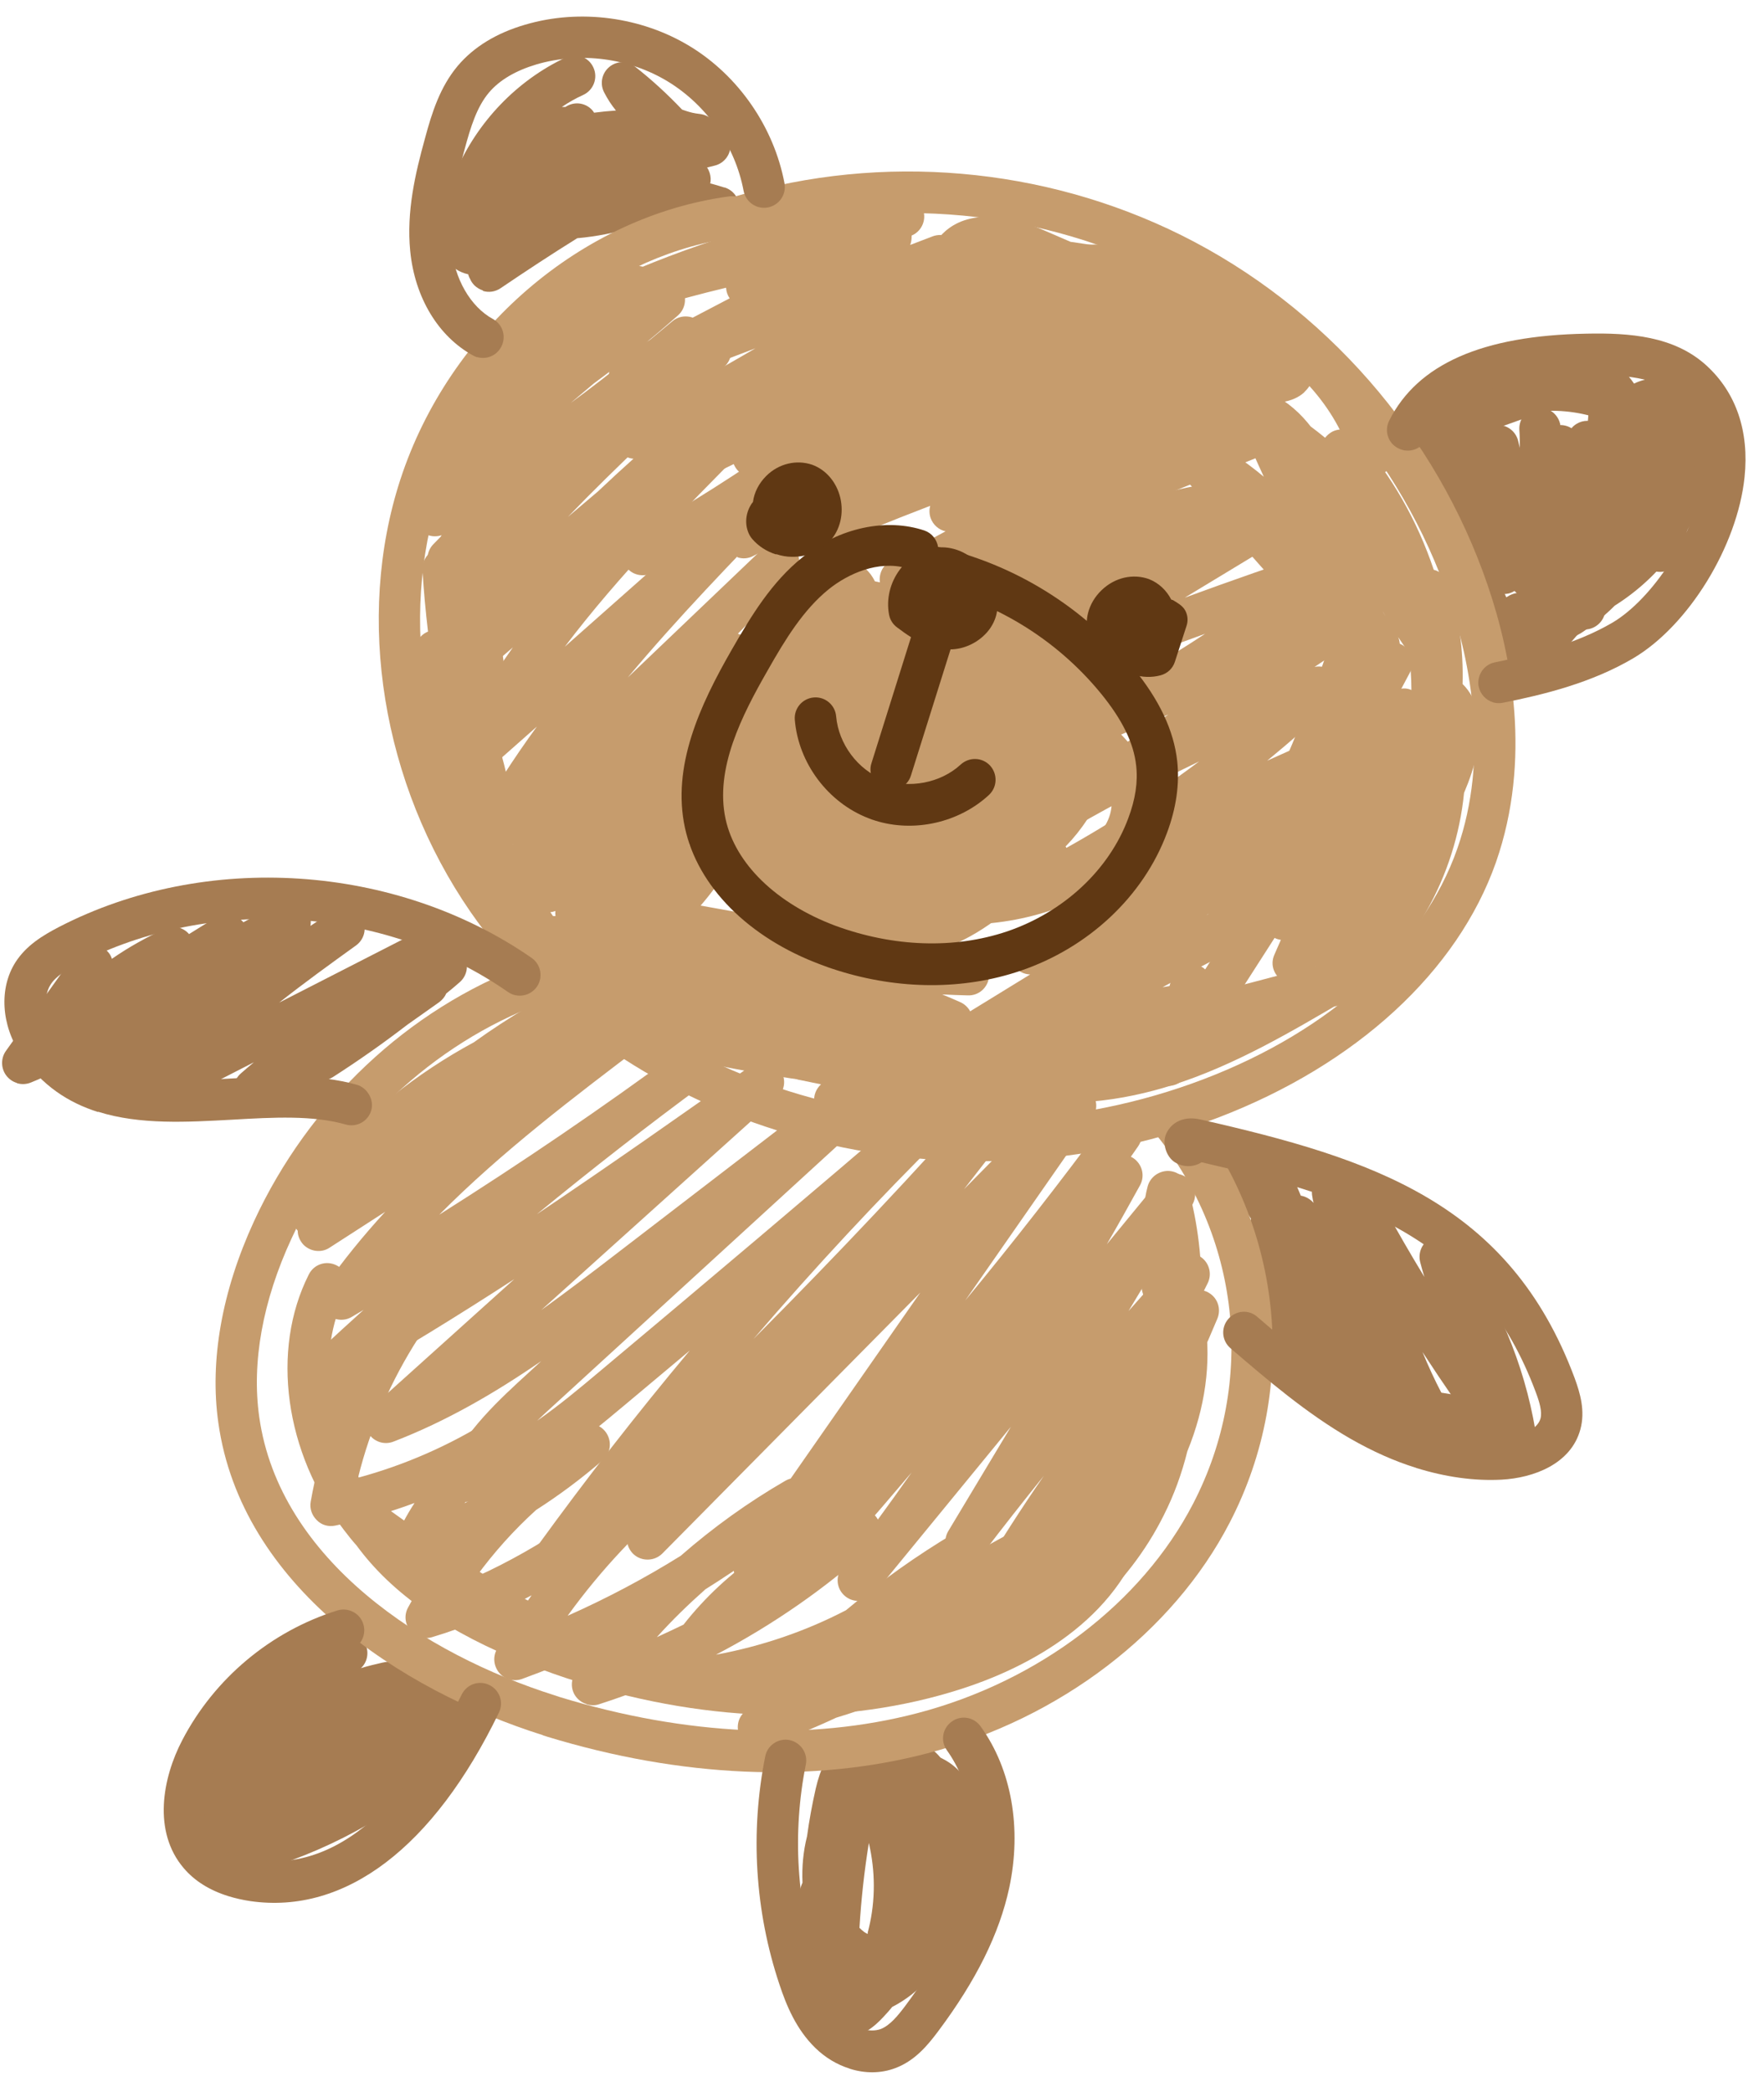 <?xml version="1.0" encoding="UTF-8"?> <svg xmlns="http://www.w3.org/2000/svg" width="70" height="83" viewBox="0 0 70 83" fill="none"><path d="M32.98 80.763C32.732 80.687 32.494 80.544 32.303 80.343C31.616 79.657 31.578 78.512 31.578 78.178C31.578 78.025 31.578 77.873 31.578 77.72C31.397 76.986 31.445 76.06 31.74 74.983C31.769 74.887 31.797 74.792 31.845 74.687C31.817 74.067 31.874 73.447 32.026 72.846C32.112 72.216 32.227 71.587 32.37 70.957C32.732 69.374 33.62 68.429 34.736 68.439C35.146 68.439 35.527 68.572 35.871 68.82C35.966 68.839 36.061 68.878 36.157 68.916C36.309 68.973 36.453 69.059 36.586 69.154C36.882 69.288 37.12 69.488 37.321 69.727C37.578 69.851 37.826 70.013 38.045 70.242C38.942 71.157 38.923 72.483 38.837 73.409C38.608 75.803 37.578 78.512 35.403 79.618C35.298 79.752 35.184 79.876 35.06 80.01C34.726 80.372 34.192 80.849 33.457 80.849C33.286 80.849 33.123 80.82 32.971 80.773L32.98 80.763ZM34.106 76.48C34.23 76.604 34.364 76.709 34.44 76.719C34.421 76.7 34.44 76.623 34.478 76.49C34.745 75.383 34.736 74.219 34.478 73.113C34.297 74.229 34.173 75.355 34.106 76.48Z" fill="#A67C52"></path><path d="M8.694 74.181C8.551 74.134 8.418 74.048 8.322 73.933C8.255 73.847 8.198 73.752 8.16 73.657C7.798 73.533 7.521 73.294 7.349 72.941C7.244 72.722 7.244 72.474 7.349 72.254C7.445 72.035 7.55 71.825 7.664 71.615C7.597 71.424 7.588 71.215 7.664 71.014C8.751 68.382 10.831 66.13 13.387 64.852C13.797 64.652 14.284 64.814 14.494 65.215C14.656 65.549 14.58 65.94 14.322 66.178C14.599 66.092 14.885 66.025 15.171 65.959C15.495 65.892 15.915 65.873 16.316 65.978C17.298 65.901 18.052 66.302 18.281 67.056C18.3 67.123 18.319 67.199 18.328 67.266C18.529 67.399 18.691 67.58 18.796 67.8C18.958 68.153 19.101 68.868 18.224 69.688C16.039 71.739 13.378 73.285 10.507 74.153C9.848 74.353 9.371 74.305 9.009 74.2C8.904 74.2 8.799 74.2 8.694 74.162V74.181Z" fill="#A67C52"></path><path d="M54.443 56.553C54.272 56.496 54.109 56.448 53.938 56.391C53.537 56.248 53.308 55.828 53.413 55.418C53.451 55.285 53.509 55.16 53.604 55.065C53.48 54.951 53.346 54.827 53.213 54.703C52.87 54.369 52.545 54.025 52.211 53.682C52.011 53.472 51.811 53.262 51.61 53.052C51.61 53.339 51.601 53.634 51.563 53.92C51.515 54.302 51.219 54.598 50.838 54.636C50.466 54.684 50.103 54.464 49.97 54.102C49.216 52.022 49.168 49.723 49.846 47.615C49.979 47.186 50.447 46.947 50.876 47.081C51.305 47.224 51.544 47.682 51.41 48.111C51.172 48.836 51.047 49.599 51.019 50.353C51.925 50.982 52.669 51.774 53.404 52.537C53.718 52.862 54.033 53.196 54.358 53.51C55.245 54.369 56.084 54.932 56.876 55.199L58.078 55.389C58.259 55.418 58.431 55.513 58.555 55.647C58.993 55.676 59.356 56.067 59.327 56.515C59.299 56.973 58.917 57.316 58.459 57.288C57.095 57.211 55.741 56.963 54.434 56.553H54.443Z" fill="#A67C52"></path><path d="M54.959 57.03C54.711 56.954 54.501 56.754 54.424 56.496C54.3 56.105 54.176 55.704 54.062 55.304C53.967 55.466 53.824 55.609 53.633 55.676C53.251 55.819 52.831 55.666 52.631 55.313C52.507 55.094 52.383 54.874 52.269 54.646C51.963 54.588 51.687 54.35 51.611 54.016C51.496 53.482 51.372 52.967 51.248 52.461C50.847 51.479 50.514 50.477 50.246 49.447C49.808 48.512 49.264 47.682 48.52 47.014C48.186 46.709 48.157 46.194 48.453 45.851C48.758 45.507 49.273 45.488 49.617 45.784C49.817 45.965 50.017 46.166 50.199 46.366C50.246 46.337 50.294 46.318 50.351 46.299C50.742 46.184 51.172 46.375 51.334 46.757C51.429 46.986 51.525 47.205 51.62 47.434C51.811 47.463 51.992 47.568 52.126 47.72C52.106 47.644 52.087 47.558 52.078 47.482C51.983 47.043 52.259 46.614 52.698 46.509C53.127 46.413 53.566 46.671 53.68 47.1C53.728 47.301 53.785 47.501 53.843 47.701C53.9 47.673 53.957 47.644 54.014 47.625C54.386 47.51 54.797 47.663 54.987 48.007C55.483 48.903 55.989 49.781 56.523 50.658C56.466 50.468 56.408 50.277 56.361 50.086C56.256 49.704 56.428 49.294 56.79 49.123C57.143 48.951 57.582 49.056 57.811 49.37C59.404 51.536 60.482 54.092 60.93 56.754C60.997 57.145 60.768 57.526 60.396 57.66C60.272 57.708 60.148 57.717 60.024 57.708C59.68 57.841 59.289 57.727 59.07 57.431C58.164 56.191 57.286 54.922 56.447 53.634C56.676 54.188 56.924 54.731 57.2 55.256C57.401 55.647 57.258 56.134 56.876 56.343C56.599 56.496 56.275 56.477 56.027 56.324C55.979 56.639 55.76 56.906 55.436 57.002C55.273 57.049 55.111 57.04 54.968 57.002L54.959 57.03Z" fill="#A67C52"></path><path d="M0.663 42.96C0.51 42.913 0.367 42.817 0.262 42.684C0.033 42.398 0.024 41.987 0.234 41.692L3 37.828C3.267 37.456 3.772 37.371 4.145 37.638C4.288 37.743 4.393 37.876 4.44 38.038C5.098 37.58 5.804 37.189 6.539 36.846C6.873 36.693 7.264 36.779 7.502 37.056C7.865 36.827 8.227 36.607 8.59 36.388C8.952 36.178 9.4 36.274 9.658 36.588C10.154 36.312 10.66 36.064 11.184 35.835C11.556 35.673 11.986 35.797 12.205 36.14C12.319 36.321 12.357 36.531 12.319 36.731L13.197 36.15C13.569 35.902 14.075 35.997 14.323 36.369C14.58 36.741 14.494 37.237 14.132 37.504C13.111 38.239 12.081 38.983 11.079 39.774L16.879 36.808C17.261 36.617 17.718 36.741 17.947 37.103C18.043 37.256 18.081 37.428 18.071 37.599C18.176 37.647 18.272 37.724 18.348 37.828C18.625 38.172 18.577 38.677 18.243 38.964C18.071 39.116 17.89 39.269 17.709 39.412C17.652 39.545 17.556 39.66 17.432 39.755L16.164 40.652C15.21 41.386 14.218 42.083 13.207 42.731C12.968 42.884 12.691 42.894 12.453 42.798C11.804 43.189 11.146 43.561 10.488 43.933C10.116 44.143 9.658 44.029 9.42 43.685C9.181 43.342 9.238 42.865 9.553 42.588C9.725 42.436 9.906 42.283 10.078 42.14L6.73 43.857C6.386 44.038 5.957 43.943 5.718 43.638C5.566 43.447 5.509 43.208 5.547 42.989C5.108 43.17 4.641 43.313 4.145 43.38C3.82 43.428 3.486 43.275 3.324 42.989C3.267 42.894 3.229 42.779 3.219 42.674C3.067 42.607 2.943 42.493 2.857 42.34C2.847 42.321 2.828 42.293 2.819 42.274C2.542 42.398 2.265 42.522 1.979 42.646C1.922 42.674 1.855 42.693 1.788 42.703C1.607 42.789 1.416 42.865 1.235 42.941C1.054 43.018 0.854 43.027 0.672 42.97L0.663 42.96Z" fill="#A67C52"></path><path d="M38.666 66.331C38.465 66.273 38.294 66.13 38.189 65.94C37.998 65.587 38.084 65.148 38.398 64.9C39.505 64.032 40.64 63.145 41.689 62.181C41.48 61.857 41.518 61.418 41.813 61.142C43.902 59.157 45.286 56.477 45.81 53.644C45.743 52.852 45.591 52.06 45.343 51.288C45.228 50.935 45.371 50.553 45.667 50.362C45.41 49.294 45.238 48.197 45.543 47.062C45.639 46.709 45.963 46.461 46.335 46.452C46.707 46.452 47.031 46.69 47.127 47.053C47.546 48.531 47.718 50.067 47.67 51.603C47.727 51.87 47.785 52.146 47.823 52.413C48.071 54.083 47.823 55.847 47.117 57.574C46.898 58.452 46.592 59.3 46.182 60.111C44.751 62.983 42.195 65.243 39.171 66.312C38.999 66.369 38.818 66.369 38.656 66.312L38.666 66.331Z" fill="#C69C6D"></path><path d="M22.965 66.731C22.288 66.521 21.62 66.283 20.943 66.016C17.795 64.776 15.563 63.24 14.151 61.313C13.97 61.113 13.808 60.903 13.646 60.693C11.299 57.641 10.736 53.568 12.253 50.563C12.453 50.153 12.949 49.99 13.359 50.2C13.76 50.401 13.932 50.897 13.722 51.307C12.529 53.663 12.949 56.878 14.733 59.396C14.771 59.415 14.8 59.434 14.838 59.463C17.652 61.485 20.561 63.583 23.804 64.843C27.076 66.13 30.31 66.331 32.99 65.463C33.21 65.396 33.42 65.32 33.63 65.234C34.049 65.062 34.526 65.272 34.698 65.692C34.755 65.835 34.774 65.987 34.746 66.13C35.747 65.968 36.72 65.739 37.664 65.434C40.841 64.413 43.092 62.553 43.836 60.35C43.979 59.92 44.456 59.749 44.876 59.835C45.305 59.978 45.534 60.445 45.391 60.874C44.141 64.585 40.326 66.302 38.16 66.998C33.544 68.486 28.211 68.382 22.946 66.731H22.965Z" fill="#C69C6D"></path><path d="M23.27 67.599C23.108 67.552 22.955 67.447 22.85 67.304C22.64 67.017 22.64 66.636 22.85 66.34C23.06 66.044 23.27 65.758 23.489 65.472C22.583 65.882 21.658 66.264 20.713 66.607C20.389 66.722 20.027 66.626 19.807 66.359C19.588 66.092 19.55 65.72 19.721 65.424C20.141 64.69 20.599 63.984 21.095 63.288C19.836 63.965 18.529 64.537 17.146 64.948C16.831 65.043 16.478 64.938 16.278 64.68C16.068 64.423 16.03 64.07 16.192 63.774C16.526 63.154 16.888 62.544 17.289 61.971C17.089 62.057 16.888 62.134 16.678 62.21C16.364 62.324 16.011 62.248 15.791 62C15.562 61.752 15.505 61.399 15.648 61.094C15.887 60.588 16.144 60.092 16.45 59.625C15.429 60.006 14.38 60.302 13.302 60.522C13.035 60.579 12.758 60.502 12.567 60.302C12.376 60.111 12.281 59.844 12.329 59.577C12.51 58.556 12.768 57.536 13.111 56.544C12.92 56.754 12.624 56.849 12.329 56.782C11.88 56.715 11.613 56.239 11.709 55.8C12.157 53.835 13.788 52.232 15.763 51.803C16.087 51.736 16.421 51.87 16.612 52.137C16.802 52.413 16.802 52.766 16.621 53.053C15.524 54.75 14.694 56.649 14.208 58.623C16.068 58.118 17.833 57.345 19.473 56.315C19.845 56.086 20.332 56.181 20.58 56.534C20.828 56.897 20.761 57.383 20.408 57.65C19.674 58.223 19.006 58.89 18.434 59.634C19.063 59.31 19.674 58.967 20.265 58.585C21.095 57.851 21.992 57.183 22.946 56.601C23.308 56.372 23.785 56.467 24.043 56.82C24.291 57.164 24.243 57.65 23.919 57.927C23.079 58.652 22.201 59.31 21.276 59.901C20.389 60.703 19.597 61.59 18.892 62.553C21.486 61.389 23.833 59.682 26.103 57.927C26.465 57.631 26.828 57.345 27.2 57.068C27.562 56.801 28.068 56.878 28.345 57.231C28.612 57.584 28.545 58.099 28.192 58.375C27.839 58.652 27.486 58.928 27.124 59.205C25.397 60.626 23.842 62.277 22.526 64.099C24.071 63.412 25.569 62.62 27.009 61.723C28.297 60.598 29.69 59.596 31.159 58.747C31.531 58.528 31.998 58.642 32.246 58.986C32.494 59.339 32.427 59.816 32.093 60.092C30.787 61.17 29.413 62.162 27.992 63.049C27.314 63.65 26.666 64.28 26.065 64.948C26.418 64.785 26.771 64.623 27.124 64.451C28.831 62.277 31.206 60.665 33.887 59.882C34.249 59.777 34.65 59.94 34.831 60.273C35.022 60.607 34.946 61.027 34.669 61.285C32.79 62.992 30.672 64.461 28.411 65.644C30.214 65.31 31.96 64.719 33.572 63.879C34.926 62.744 36.367 61.714 37.893 60.808C38.256 60.588 38.713 60.684 38.971 61.017C39.047 61.122 39.095 61.237 39.124 61.351C39.963 60.874 40.822 60.436 41.709 60.044C42.004 59.911 42.348 59.968 42.577 60.178C43.006 59.692 43.407 59.176 43.779 58.652C44.046 58.28 44.551 58.194 44.923 58.461C45.295 58.728 45.381 59.234 45.114 59.606C42.205 63.679 37.969 66.712 33.181 68.143C32.265 68.572 31.321 68.954 30.367 69.288C30.014 69.412 29.632 69.288 29.422 68.983C29.213 68.677 29.232 68.267 29.47 67.99C29.785 67.618 30.109 67.246 30.443 66.884C29.222 67.227 27.963 67.447 26.694 67.542C26.399 67.571 26.103 67.428 25.941 67.17C25.884 67.075 25.836 66.97 25.817 66.865C25.149 67.141 24.462 67.389 23.775 67.609C23.613 67.666 23.432 67.657 23.279 67.609L23.27 67.599Z" fill="#C69C6D"></path><path d="M21.753 62.591C21.649 62.553 21.544 62.496 21.448 62.42C21.133 62.143 21.086 61.666 21.334 61.323C23.251 58.68 25.264 56.095 27.372 53.577C26.532 54.283 25.683 54.989 24.844 55.695C23.099 57.154 21.114 58.814 18.672 59.548C18.367 59.644 18.024 59.548 17.814 59.3C17.604 59.052 17.556 58.709 17.69 58.413C18.453 56.763 19.808 55.523 21 54.436L21.477 53.997C19.645 55.256 17.718 56.382 15.61 57.192C15.238 57.335 14.828 57.192 14.618 56.858C14.409 56.525 14.475 56.086 14.771 55.819L20.409 50.744C18.205 52.175 15.963 53.558 13.684 54.846C13.321 55.056 12.863 54.951 12.615 54.617C12.367 54.283 12.415 53.816 12.72 53.529C13.283 53.005 13.855 52.48 14.428 51.965C14.275 52.06 14.113 52.146 13.96 52.242C13.626 52.442 13.207 52.375 12.94 52.089C12.682 51.803 12.644 51.374 12.873 51.059C13.617 50 14.428 49.008 15.286 48.073L13.083 49.494C12.758 49.714 12.319 49.657 12.043 49.38C11.9 49.227 11.814 49.027 11.814 48.827C11.566 48.521 11.566 48.092 11.814 47.787C12.062 47.482 12.31 47.186 12.577 46.9C12.52 46.652 12.577 46.385 12.758 46.175C14.485 44.21 16.526 42.579 18.806 41.348C20.17 40.366 21.62 39.507 23.146 38.773C23.528 38.591 23.995 38.734 24.205 39.097C24.424 39.469 24.32 39.936 23.976 40.184L23.833 40.289C23.852 40.385 23.852 40.49 23.833 40.585L24.634 40.06C25.006 39.822 25.502 39.917 25.75 40.28C26.008 40.642 25.922 41.138 25.569 41.405C22.774 43.523 19.922 45.679 17.432 48.188C20.695 46.127 23.9 43.952 26.99 41.672C27.067 41.615 27.143 41.558 27.219 41.501C27.582 41.234 28.097 41.31 28.364 41.672C28.631 42.035 28.555 42.55 28.192 42.817C28.116 42.874 28.04 42.932 27.963 42.989C25.703 44.649 23.48 46.385 21.305 48.169C24.195 46.232 27.038 44.229 29.823 42.264C30.176 42.016 30.672 42.083 30.939 42.416C31.207 42.76 31.168 43.246 30.844 43.542L21.477 51.974C22.497 51.24 23.499 50.477 24.491 49.714L34.745 41.844C35.098 41.577 35.594 41.625 35.871 41.968C36.157 42.302 36.119 42.808 35.795 43.103L22.097 55.638C21.839 55.876 21.572 56.114 21.315 56.362C22.192 55.752 23.013 55.065 23.785 54.416C28.002 50.887 32.199 47.339 36.377 43.761C36.711 43.475 37.216 43.504 37.512 43.828C37.807 44.153 37.798 44.658 37.483 44.973C34.85 47.577 32.323 50.296 29.9 53.119C33.162 49.847 36.339 46.48 39.391 43.036C39.687 42.703 40.183 42.664 40.526 42.951C40.87 43.227 40.927 43.733 40.65 44.086C39.858 45.116 39.057 46.146 38.256 47.176L42.1 43.285C42.396 42.979 42.882 42.96 43.206 43.227C43.531 43.504 43.598 43.981 43.359 44.334L38.303 51.593C40.211 49.285 42.052 46.919 43.827 44.525C44.094 44.162 44.599 44.086 44.962 44.343C45.324 44.601 45.42 45.106 45.162 45.478C45.067 45.612 44.971 45.755 44.876 45.889C44.904 45.908 44.933 45.917 44.962 45.936C45.324 46.175 45.448 46.642 45.238 47.024C44.809 47.806 44.37 48.588 43.922 49.361L45.973 46.862C46.249 46.528 46.726 46.461 47.079 46.709C47.432 46.957 47.528 47.434 47.308 47.806L44.781 52.013C45.381 51.335 45.982 50.658 46.583 49.99C46.86 49.685 47.318 49.638 47.652 49.866C47.986 50.095 48.109 50.544 47.919 50.916C47.871 51.011 47.823 51.106 47.776 51.202C47.842 51.221 47.919 51.25 47.986 51.297C48.329 51.507 48.462 51.936 48.31 52.308C47.385 54.531 46.307 56.687 45.076 58.747C43.998 61.036 42.558 63.126 40.793 64.947C40.478 65.272 39.963 65.281 39.629 64.966C39.305 64.652 39.296 64.127 39.61 63.803C39.62 63.793 39.629 63.784 39.648 63.765C39.467 63.784 39.276 63.736 39.114 63.631C38.752 63.383 38.647 62.897 38.866 62.525C39.677 61.17 40.526 59.844 41.423 58.547C40.593 59.577 39.782 60.607 38.99 61.647C38.723 61.99 38.237 62.076 37.874 61.828C37.512 61.58 37.407 61.103 37.636 60.731L40.116 56.601L34.698 63.211C34.412 63.555 33.906 63.612 33.553 63.335C33.2 63.059 33.133 62.553 33.41 62.191C34.354 60.951 35.28 59.691 36.176 58.413C34.726 60.121 33.257 61.809 31.769 63.469C31.474 63.793 30.978 63.831 30.634 63.555C30.434 63.383 30.329 63.135 30.338 62.887C30.052 63.059 29.671 63.04 29.404 62.811C29.07 62.544 29.013 62.057 29.251 61.704L36.52 51.278L26.285 61.628C25.97 61.943 25.464 61.952 25.14 61.657C24.816 61.351 24.787 60.846 25.083 60.512C25.779 59.711 26.485 58.9 27.181 58.089C25.655 59.548 24.11 60.998 22.545 62.41C22.326 62.61 22.021 62.668 21.744 62.582L21.753 62.591Z" fill="#C69C6D"></path><path d="M32.885 44.42C32.589 44.324 32.36 44.067 32.313 43.742C32.275 43.466 32.38 43.199 32.58 43.017C32.284 42.96 31.998 42.894 31.702 42.836C31.407 42.77 31.206 42.569 31.111 42.312C31.082 42.302 31.054 42.283 31.015 42.273C30.596 42.111 30.386 41.634 30.548 41.205C30.71 40.785 31.187 40.566 31.616 40.738C32.99 41.281 34.449 41.625 35.928 41.777C37.683 41.873 39.457 41.758 41.174 41.444C41.613 41.367 42.033 41.644 42.128 42.083C42.138 42.149 42.147 42.216 42.147 42.283L42.643 42.254C43.092 42.226 43.483 42.569 43.511 43.027C43.511 43.113 43.511 43.199 43.483 43.285C43.464 43.485 43.368 43.666 43.216 43.809C41.794 45.097 39.581 45.326 37.015 44.553C36.748 44.467 36.472 44.372 36.205 44.267L33.152 44.439C33.047 44.439 32.952 44.439 32.856 44.401L32.885 44.42Z" fill="#C69C6D"></path><path d="M54.205 18.865C53.947 18.789 53.737 18.579 53.661 18.302C53.356 17.224 52.774 16.213 51.963 15.316C51.896 15.412 51.82 15.498 51.734 15.584C51.276 15.984 50.57 16.032 50.065 15.937C46.182 15.25 42.443 13.399 39.553 10.719C39.41 10.585 39.324 10.414 39.295 10.242C38.962 10.223 38.666 10.28 38.513 10.49C38.246 10.862 37.731 10.938 37.368 10.671C37.006 10.404 36.92 9.889 37.187 9.526C37.645 8.897 38.809 8.019 41.422 9.135L42.481 9.593C44.666 9.898 46.86 10.337 48.939 11.243C52.163 12.655 54.472 15.069 55.254 17.863C55.378 18.302 55.12 18.75 54.682 18.875C54.52 18.922 54.357 18.913 54.214 18.875L54.205 18.865ZM44.313 12.169C45.496 12.836 46.717 13.428 48.052 13.771L44.313 12.169Z" fill="#C69C6D"></path><path d="M46.126 43.046C46.126 43.046 46.059 43.027 46.03 43.008C45.658 42.836 45.467 42.426 45.582 42.035L46.488 38.839C46.612 38.401 47.07 38.153 47.499 38.277C47.614 38.305 47.738 38.372 47.824 38.458L48.415 37.533C48.339 37.514 48.262 37.485 48.196 37.437C47.814 37.208 47.69 36.712 47.909 36.321C50.17 32.42 51.973 28.242 53.289 23.93C53.423 23.501 53.862 23.262 54.291 23.377C54.692 23.52 54.978 23.94 54.873 24.369C54.739 24.913 54.596 25.456 54.444 26L54.529 25.857C54.768 25.485 55.254 25.37 55.636 25.58C56.017 25.8 56.161 26.286 55.951 26.677C55.359 27.812 54.73 28.928 54.081 30.035C54.129 30.054 54.176 30.083 54.224 30.121C54.568 30.378 54.653 30.855 54.425 31.218L47.051 42.703C46.851 43.017 46.459 43.151 46.116 43.046H46.126Z" fill="#C69C6D"></path><path d="M52.574 39.889C52.497 39.86 52.421 39.831 52.354 39.784C52.078 39.584 51.944 39.24 52.03 38.906C52.078 38.706 52.144 38.496 52.202 38.305L52.03 38.611C51.81 38.992 51.343 39.145 50.952 38.935C50.561 38.734 50.389 38.277 50.57 37.876L50.828 37.285C50.752 37.275 50.675 37.256 50.599 37.218C50.189 37.027 50.008 36.541 50.198 36.121C51.572 33.183 53.203 30.34 55.044 27.679C55.264 27.364 55.674 27.221 56.008 27.374C56.008 26.887 55.969 26.401 55.912 25.914C55.769 25.704 55.626 25.485 55.483 25.275C55.636 25.628 55.511 26.057 55.178 26.277C54.968 26.42 54.72 26.448 54.5 26.382C54.5 26.382 54.491 26.382 54.481 26.391C54.157 26.563 53.756 26.496 53.508 26.229C51.133 23.749 48.825 21.154 46.64 18.522C46.392 18.226 46.392 17.787 46.631 17.491C46.869 17.186 47.298 17.1 47.642 17.262C48.548 17.711 49.388 18.274 50.151 18.913C49.845 18.255 49.559 17.596 49.273 16.929V16.91C49.082 16.862 48.872 16.843 48.672 16.871C48.224 16.929 47.814 16.604 47.756 16.156C47.699 15.708 48.023 15.297 48.472 15.24C49.683 15.088 50.99 15.679 51.896 16.776C51.934 16.824 51.973 16.871 52.011 16.919C52.202 17.062 52.402 17.215 52.583 17.367C52.659 17.272 52.745 17.196 52.86 17.129C53.194 16.957 53.604 17.034 53.852 17.31C55.225 18.855 56.246 20.668 56.895 22.604C57.162 22.671 57.381 22.871 57.477 23.148C57.887 24.426 58.078 25.781 58.039 27.135C58.65 27.736 58.86 28.69 58.612 29.854C58.497 30.417 58.316 30.941 58.097 31.456C57.772 34.747 56.036 37.905 53.298 39.793C53.089 39.937 52.822 39.975 52.583 39.898L52.574 39.889ZM54.481 23.615C54.653 23.892 54.815 24.178 54.987 24.455C54.796 24.131 54.615 23.797 54.443 23.472C54.453 23.52 54.472 23.568 54.481 23.615Z" fill="#C69C6D"></path><path d="M33.372 42.188C32.657 41.968 31.96 41.692 31.273 41.377C30.863 41.186 30.682 40.7 30.873 40.289C31.064 39.879 31.56 39.698 31.96 39.889C32.981 40.366 34.049 40.719 35.146 40.957L37.865 40.509L40.879 38.658C40.622 38.649 40.374 38.525 40.23 38.296C39.983 37.924 40.078 37.409 40.459 37.161C40.765 36.96 41.06 36.76 41.366 36.569L44.275 34.671L41.804 35.778C41.404 35.959 40.917 35.778 40.727 35.386C40.536 34.986 40.688 34.509 41.089 34.299C43.369 33.116 45.534 31.742 47.585 30.207C45.925 31.008 44.285 31.857 42.692 32.773C42.3 32.992 41.814 32.868 41.585 32.496C41.356 32.115 41.461 31.628 41.824 31.38L46.364 28.347L43.369 29.615C42.959 29.787 42.491 29.615 42.3 29.205C42.119 28.805 42.281 28.328 42.672 28.127C44.437 27.231 46.164 26.239 47.824 25.142C44.79 26.239 41.785 27.402 38.819 28.623C38.418 28.785 37.97 28.623 37.77 28.232C37.579 27.851 37.712 27.383 38.075 27.164L41.7 24.979L40.154 25.571C39.744 25.724 39.286 25.533 39.105 25.132C38.99 24.875 39.019 24.588 39.162 24.369C39.086 24.378 39.01 24.388 38.933 24.398C38.561 24.426 38.208 24.197 38.084 23.844C37.96 23.491 38.103 23.091 38.418 22.89C41.423 20.973 44.876 19.666 48.396 19.104C48.777 19.046 49.159 19.256 49.292 19.619C49.388 19.876 49.35 20.162 49.197 20.382L49.655 20.21C50.056 20.057 50.494 20.239 50.685 20.62C50.867 21.002 50.733 21.469 50.37 21.679L47.013 23.711C48.835 23.043 50.666 22.404 52.498 21.793C52.87 21.66 53.289 21.832 53.48 22.175C53.671 22.528 53.585 22.957 53.28 23.205C52.879 23.529 52.469 23.854 52.059 24.169L53.7 23.472C54.091 23.301 54.539 23.472 54.739 23.835C54.94 24.207 54.825 24.674 54.472 24.913L52.164 26.458C52.488 26.391 52.831 26.525 53.022 26.82C53.232 27.154 53.184 27.584 52.898 27.86C52.059 28.671 51.181 29.444 50.285 30.178L53.156 28.89C53.547 28.719 54.005 28.871 54.215 29.243C54.425 29.625 54.3 30.092 53.947 30.321L50.733 32.42C50.952 32.363 51.162 32.305 51.382 32.248C51.773 32.143 52.183 32.353 52.345 32.725C52.507 33.097 52.364 33.536 52.021 33.746L47.881 36.302C48.682 35.949 49.474 35.587 50.266 35.224C50.676 35.033 51.162 35.224 51.353 35.625C51.544 36.035 51.362 36.522 50.952 36.712C49.312 37.485 47.7 38.305 46.135 39.164L47.28 38.973C47.623 38.916 47.967 39.087 48.129 39.383L52.803 38.153C53.203 38.048 53.614 38.248 53.766 38.63C53.928 39.011 53.776 39.45 53.423 39.65C51.248 40.928 48.997 42.264 46.498 43.056C44.685 43.628 42.072 44.105 39.439 43.37L39.172 43.437C38.857 43.523 38.523 43.409 38.323 43.161C37.378 43.084 36.425 42.932 35.48 42.731C34.765 42.598 34.049 42.426 33.353 42.207L33.372 42.188Z" fill="#C69C6D"></path><path d="M23.041 40.871C22.831 40.804 22.621 40.738 22.402 40.671C21.992 40.537 21.763 40.118 21.858 39.698C21.887 39.593 21.925 39.498 21.992 39.412L19.912 38.134C19.559 37.914 19.416 37.466 19.598 37.084C19.712 36.846 19.922 36.684 20.16 36.626C19.693 35.901 19.321 35.176 19.016 34.528C17.747 31.79 17.108 28.843 16.488 25.991C16.402 25.599 16.612 25.208 16.984 25.056C16.889 24.245 16.812 23.424 16.765 22.614C16.745 22.261 16.955 21.927 17.28 21.803C17.337 21.784 17.384 21.765 17.442 21.755C17.556 20.801 17.785 19.857 18.119 18.951C18.272 18.521 18.768 18.283 19.168 18.464C19.598 18.617 19.817 19.094 19.655 19.514C19.226 20.687 19.006 21.927 18.977 23.167C19.855 24.712 20.218 26.553 19.96 28.308C19.922 28.556 19.779 28.766 19.578 28.89C20.008 30.159 20.303 31.466 20.456 32.782C20.485 33.002 20.418 33.202 20.294 33.364C20.361 33.526 20.427 33.679 20.504 33.831C20.866 34.604 21.334 35.472 21.944 36.34C22.784 36.359 23.623 36.455 24.434 36.607C24.548 36.407 24.739 36.264 24.968 36.207C25.063 35.778 25.483 35.51 25.912 35.587L38.58 37.857C39.009 37.933 39.295 38.324 39.248 38.754C39.2 39.183 38.838 39.507 38.399 39.488C38.065 39.478 37.731 39.469 37.388 39.45C37.626 39.545 37.865 39.65 38.103 39.755C38.447 39.908 38.647 40.27 38.59 40.642C38.523 41.014 38.218 41.3 37.836 41.32C37.626 41.339 37.416 41.348 37.206 41.348C37.33 41.377 37.445 41.405 37.559 41.444C37.989 41.529 38.246 41.978 38.151 42.407C38.065 42.836 37.655 43.113 37.216 43.046L36.043 42.855C35.88 43.094 35.604 43.246 35.299 43.218C31.13 42.903 27.009 42.111 23.022 40.862L23.041 40.871Z" fill="#C69C6D"></path><path d="M29.27 22.089C29.08 22.032 28.908 21.898 28.803 21.707C28.584 21.317 28.717 20.83 29.099 20.601C31.426 19.189 33.925 17.682 36.587 16.471L30.167 18.875C29.785 19.018 29.366 18.865 29.165 18.512C28.965 18.159 29.051 17.72 29.366 17.463C32.065 15.297 35.003 13.504 38.142 12.102C37.626 12.245 37.121 12.398 36.615 12.579C36.186 12.731 35.719 12.502 35.566 12.073C35.413 11.644 35.642 11.177 36.072 11.024C38.685 10.108 41.423 9.66 44.189 9.698C44.571 9.698 44.905 9.975 44.981 10.347C45.019 10.547 44.981 10.747 44.895 10.919C45.391 10.862 45.887 10.824 46.383 10.795C46.784 10.766 47.137 11.034 47.232 11.425C47.328 11.816 47.118 12.216 46.746 12.369H46.736C47.461 12.245 48.176 12.121 48.901 12.007C49.312 11.94 49.703 12.188 49.817 12.588C49.932 12.989 49.741 13.409 49.359 13.571L47.528 14.372C48.386 14.172 49.245 13.972 50.103 13.781C50.514 13.685 50.924 13.924 51.057 14.324C51.191 14.725 51 15.154 50.618 15.326L48.997 16.061C49.035 16.232 49.006 16.404 48.949 16.556L50.313 16.213C50.733 16.108 51.162 16.347 51.296 16.757C51.429 17.167 51.219 17.615 50.819 17.777L36.033 23.739C35.633 23.901 35.165 23.72 34.984 23.329C34.803 22.938 34.956 22.461 35.337 22.261L37.522 21.078C37.254 21.021 37.026 20.82 36.93 20.553C36.873 20.391 36.873 20.22 36.911 20.067C35.337 20.668 33.773 21.317 32.227 21.956C31.817 22.127 31.34 21.936 31.159 21.526C31.149 21.498 31.13 21.459 31.121 21.421L29.881 22.061C29.68 22.165 29.461 22.175 29.261 22.108L29.27 22.089ZM37.35 14.296C37.026 14.458 36.701 14.62 36.377 14.792L37.588 14.334C37.502 14.334 37.417 14.315 37.34 14.286L37.35 14.296Z" fill="#C69C6D"></path><path d="M26.694 23.396C26.523 23.339 26.361 23.224 26.256 23.062C26.17 22.929 26.122 22.776 26.122 22.623C26.027 22.671 25.941 22.709 25.846 22.747C25.445 22.929 24.968 22.766 24.777 22.375C24.577 21.984 24.72 21.507 25.101 21.288C27.276 20.067 29.384 18.722 31.426 17.282L25.702 20.076C25.302 20.277 24.815 20.115 24.605 19.704C24.405 19.304 24.558 18.817 24.958 18.608C25.76 18.197 26.561 17.768 27.362 17.329C26.752 17.596 26.141 17.863 25.531 18.131C25.12 18.312 24.653 18.131 24.462 17.73C24.271 17.329 24.434 16.852 24.825 16.642C26.561 15.755 28.287 14.811 29.976 13.819L25.283 15.603C24.882 15.755 24.424 15.574 24.243 15.173C24.062 14.782 24.224 14.315 24.615 14.105L28.955 11.835C28.869 11.711 28.822 11.568 28.812 11.415C27.811 11.654 26.818 11.921 25.836 12.216C25.416 12.34 24.977 12.111 24.825 11.711C24.682 11.301 24.882 10.843 25.283 10.671C28.631 9.278 32.151 8.305 35.737 7.781C36.167 7.724 36.558 7.991 36.653 8.401C36.748 8.792 36.539 9.193 36.176 9.345C36.176 9.469 36.167 9.603 36.119 9.717L37.016 9.374C37.407 9.231 37.845 9.393 38.036 9.755C38.227 10.127 38.112 10.576 37.769 10.814C37.769 10.814 37.769 10.814 37.76 10.814C38.084 10.767 38.408 10.919 38.58 11.215C38.799 11.577 38.694 12.054 38.351 12.293C38.303 12.331 38.256 12.36 38.218 12.388C38.37 12.445 38.513 12.55 38.609 12.703C38.837 13.046 38.78 13.504 38.465 13.771C37.884 14.277 37.302 14.782 36.701 15.269L39.047 13.752C39.419 13.504 39.915 13.609 40.173 13.981C40.421 14.344 40.335 14.849 39.973 15.107C38.742 15.994 37.464 16.814 36.157 17.577L27.372 23.272C27.162 23.405 26.904 23.434 26.675 23.367L26.694 23.396Z" fill="#C69C6D"></path><path d="M22.498 39.269C22.364 39.23 22.25 39.154 22.145 39.049C21.878 38.763 21.849 38.324 22.078 38.01L22.774 37.037C22.603 37.017 22.441 36.951 22.307 36.836C22.107 36.655 22.011 36.398 22.04 36.14C21.763 36.245 21.448 36.207 21.22 36.006C20.952 35.787 20.867 35.434 20.962 35.119C20.752 35.157 20.533 35.119 20.342 34.976C19.989 34.728 19.894 34.251 20.113 33.889C20.199 33.755 20.275 33.622 20.361 33.488L20.046 33.793C19.75 34.08 19.293 34.099 18.978 33.851C18.654 33.603 18.568 33.154 18.759 32.801C19.522 31.418 20.38 30.092 21.305 28.824L19.178 30.703C18.883 30.96 18.444 30.979 18.129 30.741C17.814 30.502 17.719 30.073 17.9 29.72C18.615 28.299 19.445 26.963 20.351 25.685L19.216 26.658C18.892 26.935 18.405 26.925 18.1 26.62C17.795 26.315 17.776 25.838 18.053 25.504C18.129 25.409 18.215 25.313 18.301 25.218C17.957 25.084 17.671 24.884 17.509 24.55C17.366 24.264 17.404 23.93 17.595 23.682C17.805 23.415 18.014 23.157 18.224 22.89C18.148 22.919 18.081 22.938 18.005 22.957C17.652 23.052 17.27 22.9 17.08 22.585C16.889 22.27 16.936 21.86 17.194 21.593C17.318 21.469 17.433 21.345 17.556 21.221C17.356 21.297 17.127 21.297 16.917 21.202C16.679 21.097 16.507 20.878 16.45 20.611C16.221 19.437 17.175 18.569 17.585 18.207C17.738 18.064 17.9 17.93 18.053 17.787C17.919 17.549 17.9 17.262 18.024 17.014C17.814 16.661 17.89 16.204 18.224 15.946C18.759 15.526 19.302 15.107 19.855 14.696C21.305 13.103 23.013 11.739 24.873 10.662C25.235 10.452 25.684 10.547 25.941 10.871C25.998 10.957 26.046 11.043 26.075 11.129C26.39 11.014 26.762 11.1 26.991 11.367C27.277 11.711 27.238 12.216 26.905 12.512C25.836 13.456 24.72 14.363 23.566 15.211C23.261 15.469 22.956 15.727 22.65 15.984C23.48 15.374 24.301 14.744 25.092 14.086C25.617 13.628 26.151 13.18 26.685 12.741C27.029 12.455 27.544 12.502 27.83 12.836C27.906 12.932 27.963 13.037 27.992 13.151C28.278 13.075 28.593 13.161 28.803 13.399C29.099 13.733 29.08 14.248 28.746 14.544C26.666 16.471 24.539 18.426 22.536 20.506L23.719 19.504C25.617 17.711 27.611 16.013 29.69 14.429C30.043 14.162 30.549 14.22 30.825 14.572C31.102 14.916 31.054 15.421 30.72 15.717L29.69 16.595C29.957 16.919 29.938 17.396 29.642 17.692C27.134 20.22 24.577 22.795 22.412 25.657L30.072 18.875C30.405 18.579 30.901 18.607 31.207 18.922C31.512 19.237 31.512 19.742 31.207 20.057C29.07 22.261 26.905 24.493 24.911 26.878L30.329 21.707C30.654 21.402 31.169 21.402 31.483 21.727C31.798 22.041 31.798 22.556 31.483 22.881C30.749 23.625 30.014 24.378 29.28 25.142C29.433 25.18 29.576 25.256 29.69 25.37C29.995 25.685 29.995 26.181 29.7 26.496C29.127 27.116 28.555 27.755 28.011 28.394C28.297 28.242 28.65 28.28 28.908 28.49C29.232 28.747 29.308 29.205 29.089 29.558C28.784 30.054 28.469 30.55 28.145 31.037C28.173 31.056 28.202 31.084 28.231 31.103C28.517 31.39 28.555 31.838 28.317 32.162L27.324 33.555C27.525 33.336 27.715 33.116 27.897 32.887C28.164 32.563 28.631 32.486 28.984 32.725C29.337 32.954 29.452 33.412 29.261 33.784C28.631 34.995 27.763 36.102 26.733 36.998C26.514 37.189 26.218 37.246 25.96 37.17C25.092 37.905 24.167 38.582 23.204 39.192C22.994 39.326 22.746 39.355 22.517 39.278L22.498 39.269Z" fill="#C69C6D"></path><path d="M38.017 36.645C37.827 36.588 37.655 36.455 37.55 36.264C37.369 35.94 37.426 35.52 37.703 35.262L39 34.032L36.72 35.014C36.339 35.176 35.9 35.043 35.69 34.681C35.518 34.394 35.537 34.032 35.728 33.774L35.203 34.003C34.831 34.175 34.392 34.032 34.173 33.688C33.954 33.345 34.03 32.887 34.345 32.63L35.299 31.838C34.736 32.057 34.173 32.267 33.601 32.468C33.257 32.592 32.866 32.468 32.656 32.172C32.475 31.924 32.456 31.599 32.59 31.332C32.246 31.475 31.846 31.351 31.626 31.056C31.397 30.741 31.416 30.312 31.674 30.026C32.981 28.556 34.459 27.25 36.081 26.143C36.453 25.886 36.968 25.981 37.226 26.363C37.34 26.534 37.388 26.735 37.359 26.925C37.712 26.696 38.065 26.468 38.428 26.258C38.809 26.029 39.305 26.153 39.544 26.534C39.782 26.906 39.677 27.402 39.305 27.65C38.857 27.946 38.408 28.232 37.951 28.518C37.493 28.843 37.044 29.177 36.615 29.539C37.731 29.062 38.828 28.556 39.906 28.032C40.278 27.851 40.736 27.975 40.955 28.318C41.184 28.671 41.108 29.129 40.793 29.396L39.858 30.178L40.793 29.768C41.175 29.596 41.614 29.739 41.823 30.092C42.014 30.407 41.966 30.808 41.728 31.075L42.596 30.703C42.959 30.541 43.388 30.665 43.607 31.008C43.827 31.342 43.779 31.781 43.483 32.057L42.1 33.364C42.224 33.479 42.329 33.612 42.367 33.755C42.462 34.08 42.367 34.413 42.119 34.671C41.947 34.843 41.614 34.957 41.365 34.938C40.583 35.758 39.572 36.369 38.466 36.665C38.313 36.703 38.151 36.703 38.008 36.665L38.017 36.645Z" fill="#C69C6D"></path><path d="M32.723 36.302C32.246 36.149 31.769 35.968 31.311 35.758C29.671 34.986 28.536 33.908 28.03 32.63C27.62 31.599 27.668 30.293 28.259 29.291C28.249 28.919 28.259 28.556 28.326 28.194C28.612 26.353 29.747 24.817 30.777 23.51C31.102 23.1 31.598 22.48 32.351 22.203C32.857 22.022 33.439 22.041 33.916 22.27C34.326 22.471 34.631 22.795 34.774 23.205C34.917 23.634 34.688 24.102 34.259 24.245C33.839 24.398 33.381 24.169 33.219 23.758C33.172 23.73 33.028 23.701 32.904 23.739C32.609 23.844 32.342 24.159 32.056 24.531C31.197 25.609 30.348 26.754 30.024 28.032C30.224 28.06 30.405 28.165 30.529 28.328C30.768 28.623 30.768 29.052 30.529 29.348C30.3 29.634 30.291 29.978 30.319 30.226C30.386 30.731 30.691 31.246 31.092 31.542C31.998 32.21 33.334 32.248 34.249 32.229C34.707 32.21 35.079 32.572 35.098 33.021C35.108 33.478 34.755 33.851 34.307 33.87C33.858 33.889 33.324 33.879 32.761 33.822C34.087 34.652 35.566 35.024 36.682 35.176C37.102 35.234 37.407 35.606 37.388 36.025C37.369 36.445 37.025 36.788 36.605 36.808C35.289 36.865 33.963 36.684 32.714 36.292L32.723 36.302Z" fill="#C69C6D"></path><path d="M35.213 36.197C34.049 35.835 32.981 35.253 32.103 34.461C30.653 33.164 29.719 31.18 29.604 29.148C29.509 27.307 30.072 25.619 31.188 24.378C31.827 23.663 32.542 23.224 33.296 23.062C34.393 22.824 35.404 23.215 36.3 23.568C36.758 23.739 37.188 23.911 37.607 23.997C38.046 24.092 38.342 24.521 38.256 24.96C38.17 25.409 37.741 25.695 37.292 25.609C36.739 25.504 36.215 25.304 35.709 25.103C34.936 24.808 34.269 24.541 33.639 24.674C33.124 24.779 32.685 25.17 32.409 25.485C31.913 26.038 31.56 26.725 31.378 27.488C31.483 27.326 31.598 27.183 31.722 27.04C32.275 26.42 33.095 25.962 34.078 25.714C36.072 25.218 38.075 25.666 39.916 26.429C40.106 26.429 40.288 26.515 40.431 26.649C41.032 26.916 41.623 27.221 42.186 27.517C43.092 28.003 45.839 29.472 45.734 32C45.677 33.602 44.399 35.053 42.319 35.892C39.983 36.827 37.407 36.913 35.203 36.216L35.213 36.197ZM37.522 27.345C36.501 27.107 35.471 27.04 34.478 27.288C34.021 27.402 33.372 27.641 32.952 28.118C32.542 28.576 32.389 29.177 32.342 29.596C32.218 30.588 32.552 31.666 33.267 32.553C34.03 33.498 35.108 34.099 36.215 34.203C38.447 34.404 40.717 32.706 41.28 30.436C41.404 29.94 41.394 29.568 41.28 29.329C41.032 28.852 40.25 28.709 39.591 28.738C39.525 28.738 39.458 28.738 39.391 28.747C39.2 28.9 39 29.052 38.8 29.196C38.971 29.129 39.153 29.062 39.324 28.995C39.706 28.833 40.154 28.995 40.355 29.358C40.555 29.72 40.459 30.178 40.126 30.416L37.502 32.324C37.588 32.611 37.522 32.944 37.283 33.164C36.701 33.708 35.804 33.898 35.089 33.66C34.793 33.564 34.584 33.316 34.536 33.011C34.488 32.706 34.612 32.401 34.86 32.219L35.575 31.695C35.032 31.771 34.488 31.819 33.935 31.847C33.601 31.866 33.286 31.676 33.143 31.361C33 31.056 33.067 30.693 33.305 30.445C33.305 30.445 33.324 30.426 33.334 30.416C33.362 30.34 33.401 30.273 33.448 30.207C34.393 28.995 35.69 28.07 37.13 27.555C37.264 27.479 37.398 27.412 37.531 27.345H37.522ZM42.997 29.968C42.987 30.235 42.94 30.521 42.863 30.827C42.444 32.515 41.308 33.965 39.868 34.871C40.498 34.757 41.118 34.585 41.728 34.347C42.272 34.127 44.056 33.307 44.113 31.914C44.142 31.256 43.769 30.607 43.006 29.968H42.997Z" fill="#C69C6D"></path><path d="M33.638 37.886C32.551 37.542 31.587 36.798 30.881 35.749C30.262 34.814 29.899 33.727 29.823 32.639C29.336 31.437 29.25 30.026 29.632 28.7C29.67 28.003 29.823 27.307 30.099 26.649C30.681 25.294 31.721 24.34 32.894 24.111C33.228 24.045 33.552 24.035 33.848 24.054C33.848 24.054 33.858 24.054 33.867 24.045C34.459 23.758 35.098 23.52 35.775 23.339C36.042 23.262 36.309 23.339 36.51 23.501C38.141 23.472 39.858 23.959 41.374 24.932C42.672 25.762 43.521 26.744 43.912 27.851C44.637 29.901 43.673 32.019 42.538 33.307C42.261 33.622 41.956 33.908 41.632 34.175C41.603 34.223 41.565 34.28 41.536 34.328C40.592 35.778 39.19 36.932 37.587 37.58C36.452 38.038 35.317 38.2 34.296 38.038C34.068 38 33.839 37.952 33.619 37.886H33.638ZM32.799 35.501C33.304 35.997 33.915 36.312 34.563 36.417C35.288 36.531 36.128 36.407 36.986 36.054C37.082 36.016 37.168 35.978 37.263 35.93C36.519 35.997 35.765 35.959 35.041 35.797C34.23 35.825 33.486 35.72 32.799 35.491V35.501ZM37.377 26.935C37.053 26.897 36.738 26.897 36.443 26.935C35.393 27.03 34.478 27.564 34.039 28.328C33.514 29.253 33.696 30.598 34.478 31.533C35.212 32.41 36.433 32.973 37.826 33.078C38.036 33.097 38.217 33.183 38.35 33.316C38.618 33.202 38.875 33.087 39.123 32.964C39.676 32.696 40.287 32.372 40.812 31.981C40.84 31.819 40.859 31.657 40.859 31.494C40.859 30.817 40.544 30.064 39.924 29.243C39.238 28.318 38.36 27.545 37.377 26.944V26.935ZM32.007 30.159C32.017 30.216 32.036 30.273 32.055 30.331C32.122 30.55 32.217 30.77 32.331 30.979C32.227 30.645 32.15 30.302 32.122 29.959C32.083 30.026 32.045 30.092 32.007 30.159ZM33.772 25.981C33.533 26.143 33.314 26.334 33.123 26.544C33.533 26.258 33.972 26.01 34.44 25.79C34.401 25.79 34.354 25.771 34.316 25.762C34.268 25.762 34.23 25.742 34.182 25.742C34.039 25.819 33.905 25.905 33.772 25.981Z" fill="#C69C6D"></path><path d="M60.005 26.382C59.146 26.114 58.727 25.285 58.526 24.884C57.458 22.776 56.657 20.525 56.132 18.216C56.037 17.777 56.313 17.339 56.752 17.234C57.191 17.138 57.63 17.415 57.735 17.854C58.221 20.029 58.984 22.146 59.995 24.14C60.205 24.56 60.406 24.77 60.511 24.817C60.692 24.865 60.968 24.55 61.34 24.121C61.712 23.692 62.123 23.205 62.704 22.919C63.115 22.719 63.601 22.89 63.801 23.291C64.002 23.701 63.83 24.188 63.429 24.388C63.162 24.521 62.876 24.855 62.599 25.18C62.056 25.819 61.302 26.696 60.129 26.41C60.091 26.41 60.053 26.391 60.014 26.382H60.005Z" fill="#A67C52"></path><path d="M61.178 25.39C61.178 25.39 61.15 25.39 61.14 25.38C60.768 25.247 60.492 24.96 60.377 24.588C60.31 24.369 60.339 24.121 60.454 23.921C60.578 23.72 60.768 23.577 60.997 23.529C61.732 23.386 62.428 23.1 63.077 22.709C64.25 21.479 65.013 19.819 65.137 18.131C65.156 17.854 65.166 17.463 65.023 17.234C64.985 17.167 64.889 17.129 64.861 17.119C64.889 17.119 64.803 17.272 64.756 17.358C64.689 17.472 64.622 17.587 64.555 17.701C64.288 18.092 63.859 18.378 63.42 18.426C63.067 18.474 62.724 18.369 62.457 18.14C62.113 17.844 62.075 17.329 62.371 16.976C62.59 16.728 62.915 16.642 63.21 16.728C63.258 16.662 63.287 16.614 63.315 16.566C63.458 16.309 63.659 15.946 64.05 15.708C64.183 15.622 64.326 15.565 64.469 15.526C64.546 15.412 64.651 15.316 64.775 15.25C65.223 15.021 65.729 14.925 66.263 15.145C66.854 15.336 67.369 15.774 67.646 16.318C68.008 17.034 68.056 17.892 67.799 18.951C67.274 21.059 65.9 22.881 64.078 24.026C63.697 24.407 63.277 24.75 62.829 25.056C62.438 25.323 61.77 25.561 61.178 25.38V25.39Z" fill="#A67C52"></path><path d="M60.119 25.59C60.119 25.59 60.062 25.571 60.033 25.561C59.594 25.39 59.318 24.922 59.356 24.445C59.394 24.006 59.699 23.644 60.119 23.539C60.271 23.501 60.424 23.501 60.567 23.558C61.235 22.776 62.122 22.185 63.104 21.879C63.343 21.803 63.591 21.841 63.791 21.975C64.354 21.364 64.802 20.658 65.127 19.895C64.936 19.828 64.764 19.695 64.659 19.495C64.449 19.094 64.344 18.646 64.354 18.197C64.211 17.682 64.02 17.186 63.782 16.709C63.743 16.709 63.705 16.69 63.677 16.681C62.876 16.375 62.017 16.251 61.158 16.309C61.082 16.375 60.996 16.423 60.901 16.452L57.667 17.606C57.534 17.749 57.41 17.892 57.305 18.054C57.047 18.426 56.542 18.531 56.16 18.274C55.788 18.016 55.683 17.511 55.941 17.129C56.771 15.898 58.144 15.078 59.604 14.887C60.567 14.649 61.569 14.592 62.542 14.716C62.542 14.716 62.551 14.706 62.561 14.697C62.885 14.372 63.371 14.239 63.801 14.353C64.373 14.534 64.726 15.04 64.869 15.259C65.031 15.536 65.184 15.813 65.327 16.099C65.518 15.965 65.756 15.908 65.995 15.965C66.271 16.003 66.481 16.213 66.577 16.471C66.748 16.91 66.872 17.358 66.958 17.816C67.139 17.997 67.244 18.255 67.206 18.522C67.206 18.569 67.197 18.617 67.187 18.665L67.111 19.151C67.139 20.172 66.987 21.192 66.643 22.146C66.5 22.547 66.081 22.766 65.67 22.662C65.585 22.642 65.508 22.604 65.442 22.566C64.297 24.016 62.704 25.113 60.92 25.59C60.863 25.609 60.796 25.619 60.739 25.619C60.557 25.647 60.357 25.647 60.138 25.58L60.119 25.59Z" fill="#A67C52"></path><path d="M62.646 24.941C62.265 24.827 62.036 24.455 62.074 24.073C62.064 24.073 62.045 24.073 62.036 24.073C61.683 24.073 61.378 23.854 61.263 23.529C61.13 23.644 60.948 23.72 60.758 23.73C60.5 23.739 60.261 23.625 60.099 23.444C60.004 23.501 59.899 23.549 59.785 23.558C59.355 23.625 58.936 23.329 58.85 22.9C58.487 20.964 57.915 19.065 57.142 17.243C56.961 16.824 57.161 16.347 57.572 16.166C57.991 15.984 58.468 16.175 58.649 16.595C58.726 16.766 58.792 16.929 58.859 17.1C58.983 16.976 59.155 16.89 59.355 16.862C59.766 16.824 60.138 17.081 60.242 17.482L60.309 17.768C60.309 17.52 60.309 17.272 60.29 17.024C60.281 16.595 60.586 16.232 61.005 16.185C61.425 16.127 61.816 16.404 61.912 16.824C61.912 16.833 61.912 16.843 61.912 16.862C62.265 16.862 62.579 17.072 62.703 17.415C62.761 17.577 62.808 17.739 62.866 17.902C62.942 17.358 63.009 16.814 63.047 16.27C63.075 15.851 63.428 15.517 63.848 15.517C64.249 15.517 64.592 15.793 64.668 16.185C64.707 16.185 64.745 16.185 64.783 16.194C65.174 16.27 65.47 16.614 65.46 17.015C65.46 17.387 65.441 17.768 65.403 18.14C65.489 18.321 65.508 18.531 65.441 18.732L65.193 19.523C65.012 20.391 64.745 21.24 64.401 22.051L63.667 24.398C63.533 24.827 63.066 25.075 62.637 24.932L62.646 24.941Z" fill="#A67C52"></path><path d="M19.159 11.52C19.035 11.482 18.93 11.415 18.834 11.329C18.758 11.253 18.691 11.158 18.653 11.062C18.615 11.005 18.596 10.938 18.577 10.881C18.233 10.805 17.928 10.614 17.718 10.309C17.547 10.07 17.47 9.812 17.451 9.564C17.394 9.45 17.365 9.326 17.375 9.192C17.394 8.372 17.642 7.542 18.09 6.808C18.939 4.843 20.504 3.192 22.459 2.277C22.869 2.086 23.356 2.258 23.547 2.677C23.737 3.088 23.556 3.574 23.146 3.765C22.85 3.898 22.564 4.061 22.297 4.242C22.345 4.242 22.392 4.242 22.44 4.242C22.764 4.022 23.203 4.061 23.48 4.347C23.518 4.385 23.547 4.423 23.575 4.471C23.861 4.433 24.157 4.404 24.443 4.385C24.262 4.165 24.109 3.927 23.976 3.669C23.795 3.326 23.88 2.906 24.176 2.658C24.472 2.41 24.901 2.401 25.206 2.649C25.864 3.164 26.485 3.736 27.066 4.347C27.248 4.413 27.429 4.471 27.61 4.499C27.677 4.509 27.744 4.518 27.82 4.528C28.106 4.576 28.326 4.757 28.44 4.995C28.736 5.1 28.965 5.377 28.984 5.701C29.022 6.102 28.755 6.474 28.364 6.569L28.058 6.646C28.144 6.77 28.192 6.922 28.201 7.075C28.201 7.142 28.201 7.208 28.183 7.275C28.373 7.323 28.555 7.38 28.736 7.437C28.736 7.437 28.745 7.437 28.755 7.437C29.155 7.561 29.394 7.962 29.318 8.372C29.241 8.792 28.86 9.078 28.44 9.04C27.343 8.944 26.246 8.935 25.159 9.011C24.424 9.231 23.671 9.383 22.907 9.45C21.877 10.089 20.866 10.757 19.864 11.434C19.655 11.577 19.388 11.615 19.159 11.539V11.52Z" fill="#A67C52"></path><path d="M30.825 44.84C25.893 43.294 21.543 40.318 18.672 36.178C15.162 31.094 14.093 24.531 15.886 19.027C17.823 13.094 23.079 8.573 28.945 7.79C29.031 7.781 29.108 7.79 29.184 7.79C35.012 6.064 41.413 6.617 46.869 9.326C52.564 12.159 57.009 17.243 59.05 23.262C59.985 26.01 60.786 30.131 59.365 34.204C57.839 38.544 53.823 42.235 48.347 44.334C42.615 46.528 36.347 46.576 30.815 44.84H30.825ZM28.325 9.565C23.413 10.566 19.101 14.487 17.451 19.542C15.81 24.56 16.793 30.579 20.026 35.253C25.683 43.437 37.616 46.69 47.775 42.808C52.802 40.89 56.465 37.561 57.829 33.669C59.098 30.045 58.354 26.296 57.514 23.797C55.607 18.178 51.467 13.437 46.154 10.805C40.84 8.162 34.564 7.724 28.936 9.603C28.726 9.67 28.506 9.65 28.325 9.565Z" fill="#C69C6D"></path><path d="M18.929 14.172C18.882 14.153 18.825 14.134 18.777 14.105C17.394 13.351 16.459 11.806 16.278 9.956C16.125 8.391 16.478 6.884 16.869 5.472C17.136 4.48 17.46 3.45 18.166 2.611C18.796 1.867 19.692 1.313 20.837 0.98C23.003 0.34 25.454 0.665 27.381 1.838C29.308 3.011 30.71 5.043 31.13 7.266C31.215 7.714 30.92 8.143 30.471 8.229C30.023 8.315 29.594 8.019 29.508 7.571C29.174 5.797 28.058 4.185 26.513 3.24C24.968 2.296 23.022 2.048 21.295 2.553C20.465 2.801 19.826 3.173 19.406 3.669C18.92 4.242 18.672 5.053 18.443 5.902C18.099 7.161 17.775 8.496 17.909 9.784C18.033 11.072 18.672 12.169 19.559 12.655C19.96 12.874 20.103 13.371 19.883 13.771C19.692 14.124 19.282 14.277 18.92 14.162L18.929 14.172Z" fill="#A67C52"></path><path d="M59.241 27.86C58.965 27.774 58.745 27.545 58.678 27.24C58.593 26.801 58.879 26.363 59.317 26.277C60.815 25.971 62.532 25.552 63.982 24.703C65.527 23.797 67.349 21.192 67.597 18.77C67.731 17.463 67.397 16.442 66.605 15.717C65.747 14.944 64.354 14.859 62.971 14.887C59.508 14.954 57.419 15.784 56.599 17.424C56.398 17.825 55.903 17.997 55.492 17.787C55.082 17.587 54.92 17.091 55.13 16.68C56.255 14.448 58.812 13.313 62.942 13.237C64.669 13.199 66.433 13.332 67.712 14.496C68.894 15.574 69.419 17.11 69.228 18.932C68.942 21.669 67.006 24.817 64.812 26.114C63.162 27.087 61.273 27.555 59.642 27.879C59.499 27.908 59.365 27.898 59.232 27.86H59.241Z" fill="#A67C52"></path><path d="M33.228 38.496C33.008 38.429 32.789 38.353 32.57 38.267C29.698 37.199 27.686 35.167 27.18 32.84C26.656 30.398 27.762 27.994 29.04 25.771C29.823 24.407 30.624 23.091 31.845 22.108C33.314 20.916 35.193 20.544 36.691 21.049C36.986 21.154 37.177 21.412 37.225 21.698C40.258 22.385 42.996 24.083 44.961 26.487C46.01 27.765 46.583 28.986 46.716 30.207C46.811 31.103 46.678 32.057 46.306 33.049C45.371 35.558 43.196 37.599 40.487 38.515C38.236 39.278 35.679 39.269 33.228 38.496ZM35.975 22.538C34.85 22.223 33.657 22.757 32.885 23.377C31.883 24.188 31.168 25.352 30.471 26.582C29.431 28.394 28.363 30.493 28.792 32.487C29.174 34.261 30.805 35.844 33.142 36.722C35.45 37.571 37.864 37.657 39.962 36.951C42.204 36.188 44.007 34.518 44.77 32.468C45.056 31.714 45.161 31.008 45.085 30.369C44.989 29.472 44.532 28.547 43.692 27.517C41.899 25.323 39.39 23.806 36.624 23.234C36.261 23.157 36.013 22.871 35.975 22.528V22.538Z" fill="#603813"></path><path d="M30.795 21.994C30.423 21.879 30.099 21.669 29.851 21.383C29.813 21.336 29.784 21.297 29.756 21.25C29.546 20.878 29.565 20.401 29.803 20.019C29.822 19.981 29.851 19.952 29.88 19.914C29.927 19.542 30.108 19.18 30.404 18.884C30.9 18.388 31.606 18.226 32.226 18.436C32.779 18.636 33.19 19.122 33.342 19.733C33.495 20.372 33.342 21.03 32.922 21.479C32.55 21.879 32.007 22.099 31.425 22.089C31.215 22.089 31.005 22.051 30.805 21.984L30.795 21.994Z" fill="#603813"></path><path d="M44.971 26.754C44.732 26.677 44.494 26.553 44.284 26.391C44.141 26.277 44.008 26.143 43.903 26.01C43.75 25.943 43.626 25.828 43.54 25.695C43.397 25.599 43.282 25.466 43.225 25.294C42.987 24.655 43.178 23.93 43.712 23.415C44.246 22.9 44.971 22.747 45.6 22.976C45.982 23.129 46.287 23.415 46.478 23.787L46.545 23.806C46.678 23.892 46.926 24.016 47.031 24.216C47.136 24.407 47.155 24.636 47.079 24.846L46.621 26.258C46.535 26.525 46.316 26.725 46.049 26.792C45.696 26.887 45.324 26.868 44.961 26.763L44.971 26.754Z" fill="#603813"></path><path d="M36.958 25.657C36.395 25.485 35.938 25.142 35.604 24.894C35.432 24.77 35.317 24.588 35.279 24.378C35.165 23.768 35.317 23.119 35.709 22.595C36.071 22.108 36.577 21.794 37.139 21.727C37.788 21.641 38.465 21.927 38.914 22.471C39.076 22.662 39.19 22.881 39.267 23.1C39.381 23.253 39.467 23.425 39.524 23.625C39.658 24.092 39.553 24.588 39.238 24.999C38.866 25.476 38.265 25.771 37.673 25.762C37.425 25.762 37.197 25.714 36.977 25.647L36.958 25.657Z" fill="#603813"></path><path d="M35.117 31.304C34.688 31.17 34.44 30.703 34.583 30.274L36.242 24.989C36.376 24.56 36.843 24.312 37.273 24.455C37.702 24.598 37.95 25.056 37.807 25.485L36.147 30.77C36.014 31.199 35.546 31.447 35.117 31.304Z" fill="#603813"></path><path d="M34.726 32.553C34.64 32.525 34.545 32.496 34.459 32.458C32.856 31.838 31.683 30.274 31.54 28.557C31.502 28.108 31.836 27.708 32.294 27.669C32.742 27.631 33.143 27.965 33.181 28.423C33.276 29.511 34.039 30.541 35.05 30.922C36.071 31.304 37.33 31.065 38.122 30.331C38.456 30.026 38.971 30.035 39.286 30.369C39.591 30.703 39.581 31.218 39.248 31.533C38.055 32.639 36.271 33.04 34.726 32.553Z" fill="#603813"></path><path d="M21.552 68.839C15.877 67.055 9.572 62.897 8.665 56.448C8.312 53.978 8.809 51.211 10.077 48.455C12.252 43.742 16.192 40.032 20.885 38.277C21.314 38.114 21.782 38.334 21.944 38.754C22.106 39.183 21.886 39.65 21.457 39.812C17.165 41.415 13.559 44.82 11.565 49.141C10.421 51.612 9.982 54.054 10.287 56.21C11.088 61.895 16.85 65.634 22.039 67.265C22.096 67.284 22.154 67.303 22.211 67.323C27.228 68.858 32.141 69.078 36.405 67.962C41.222 66.703 45.304 63.593 47.346 59.653C49.864 54.798 49.215 48.97 45.705 44.801C45.409 44.458 45.457 43.933 45.8 43.647C46.144 43.351 46.669 43.399 46.955 43.742C50.894 48.416 51.619 54.96 48.796 60.407C46.544 64.757 42.061 68.181 36.805 69.555C32.246 70.747 27.028 70.518 21.715 68.897L21.534 68.839H21.552Z" fill="#C69C6D"></path><path d="M3.887 44.114C2.713 43.742 1.655 43.065 0.834 41.844C0.043 40.671 -0.043 39.202 0.615 38.172C1.044 37.504 1.693 37.113 2.332 36.779C8.16 33.765 15.696 34.261 21.095 38C21.467 38.258 21.562 38.773 21.305 39.145C21.047 39.517 20.532 39.612 20.16 39.355C15.257 35.94 8.399 35.501 3.095 38.239C2.656 38.468 2.227 38.715 2.008 39.059C1.655 39.612 1.864 40.413 2.208 40.928C3.667 43.103 6.31 42.951 9.104 42.789C10.822 42.693 12.596 42.588 14.17 43.037C14.561 43.151 14.857 43.618 14.732 44.048C14.608 44.487 14.151 44.735 13.721 44.611C12.415 44.239 10.86 44.324 9.2 44.42C7.445 44.515 5.556 44.63 3.896 44.105L3.887 44.114Z" fill="#A67C52"></path><path d="M56.198 58.232C55.33 57.965 54.462 57.574 53.594 57.078C51.839 56.067 50.303 54.75 48.825 53.482C48.481 53.186 48.443 52.671 48.739 52.328C49.034 51.984 49.55 51.936 49.893 52.242C51.314 53.463 52.793 54.731 54.414 55.657C56.16 56.658 57.925 57.145 59.508 57.059C60.224 57.021 60.996 56.763 61.13 56.277C61.206 56 61.082 55.599 60.949 55.246C58.688 49.17 54.023 47.568 47.68 46.108C47.375 46.309 46.955 46.318 46.621 46.108C46.287 45.898 46.115 45.374 46.268 45.002C46.421 44.62 46.869 44.239 47.632 44.41C54.462 45.965 59.89 47.711 62.484 54.665C62.704 55.266 62.913 55.971 62.713 56.706C62.341 58.08 60.853 58.633 59.584 58.7C58.497 58.757 57.352 58.595 56.189 58.232H56.198Z" fill="#A67C52"></path><path d="M9.057 75.221C8.323 74.992 7.722 74.62 7.293 74.114C6.053 72.665 6.444 70.537 7.235 69.03C8.514 66.579 10.755 64.709 13.388 63.889C13.817 63.755 14.285 63.994 14.418 64.432C14.552 64.862 14.313 65.329 13.874 65.463C11.652 66.149 9.763 67.733 8.685 69.793C8.17 70.776 7.827 72.216 8.533 73.046C8.952 73.533 9.649 73.723 10.173 73.79C14.208 74.362 17.013 69.917 18.32 67.227C18.52 66.817 19.006 66.645 19.417 66.846C19.827 67.046 19.998 67.533 19.798 67.943C17.204 73.294 13.703 75.955 9.944 75.421C9.63 75.374 9.334 75.307 9.057 75.221Z" fill="#A67C52"></path><path d="M33.705 82.06C33.218 81.908 32.751 81.631 32.35 81.24C31.597 80.505 31.206 79.561 30.929 78.722C29.956 75.812 29.765 72.684 30.366 69.679C30.452 69.231 30.891 68.944 31.329 69.03C31.778 69.126 32.064 69.555 31.978 69.994C31.434 72.722 31.606 75.555 32.493 78.197C32.703 78.846 32.999 79.561 33.495 80.057C33.924 80.477 34.516 80.649 34.945 80.496C35.317 80.353 35.632 79.962 35.927 79.571C37.272 77.768 38.102 76.127 38.436 74.544C38.846 72.636 38.531 70.776 37.578 69.44C37.31 69.068 37.396 68.563 37.768 68.296C38.14 68.029 38.646 68.114 38.913 68.487C40.144 70.194 40.554 72.531 40.048 74.897C39.657 76.709 38.741 78.56 37.244 80.563C36.824 81.126 36.318 81.746 35.536 82.041C34.964 82.261 34.325 82.261 33.724 82.07L33.705 82.06Z" fill="#A67C52"></path></svg> 